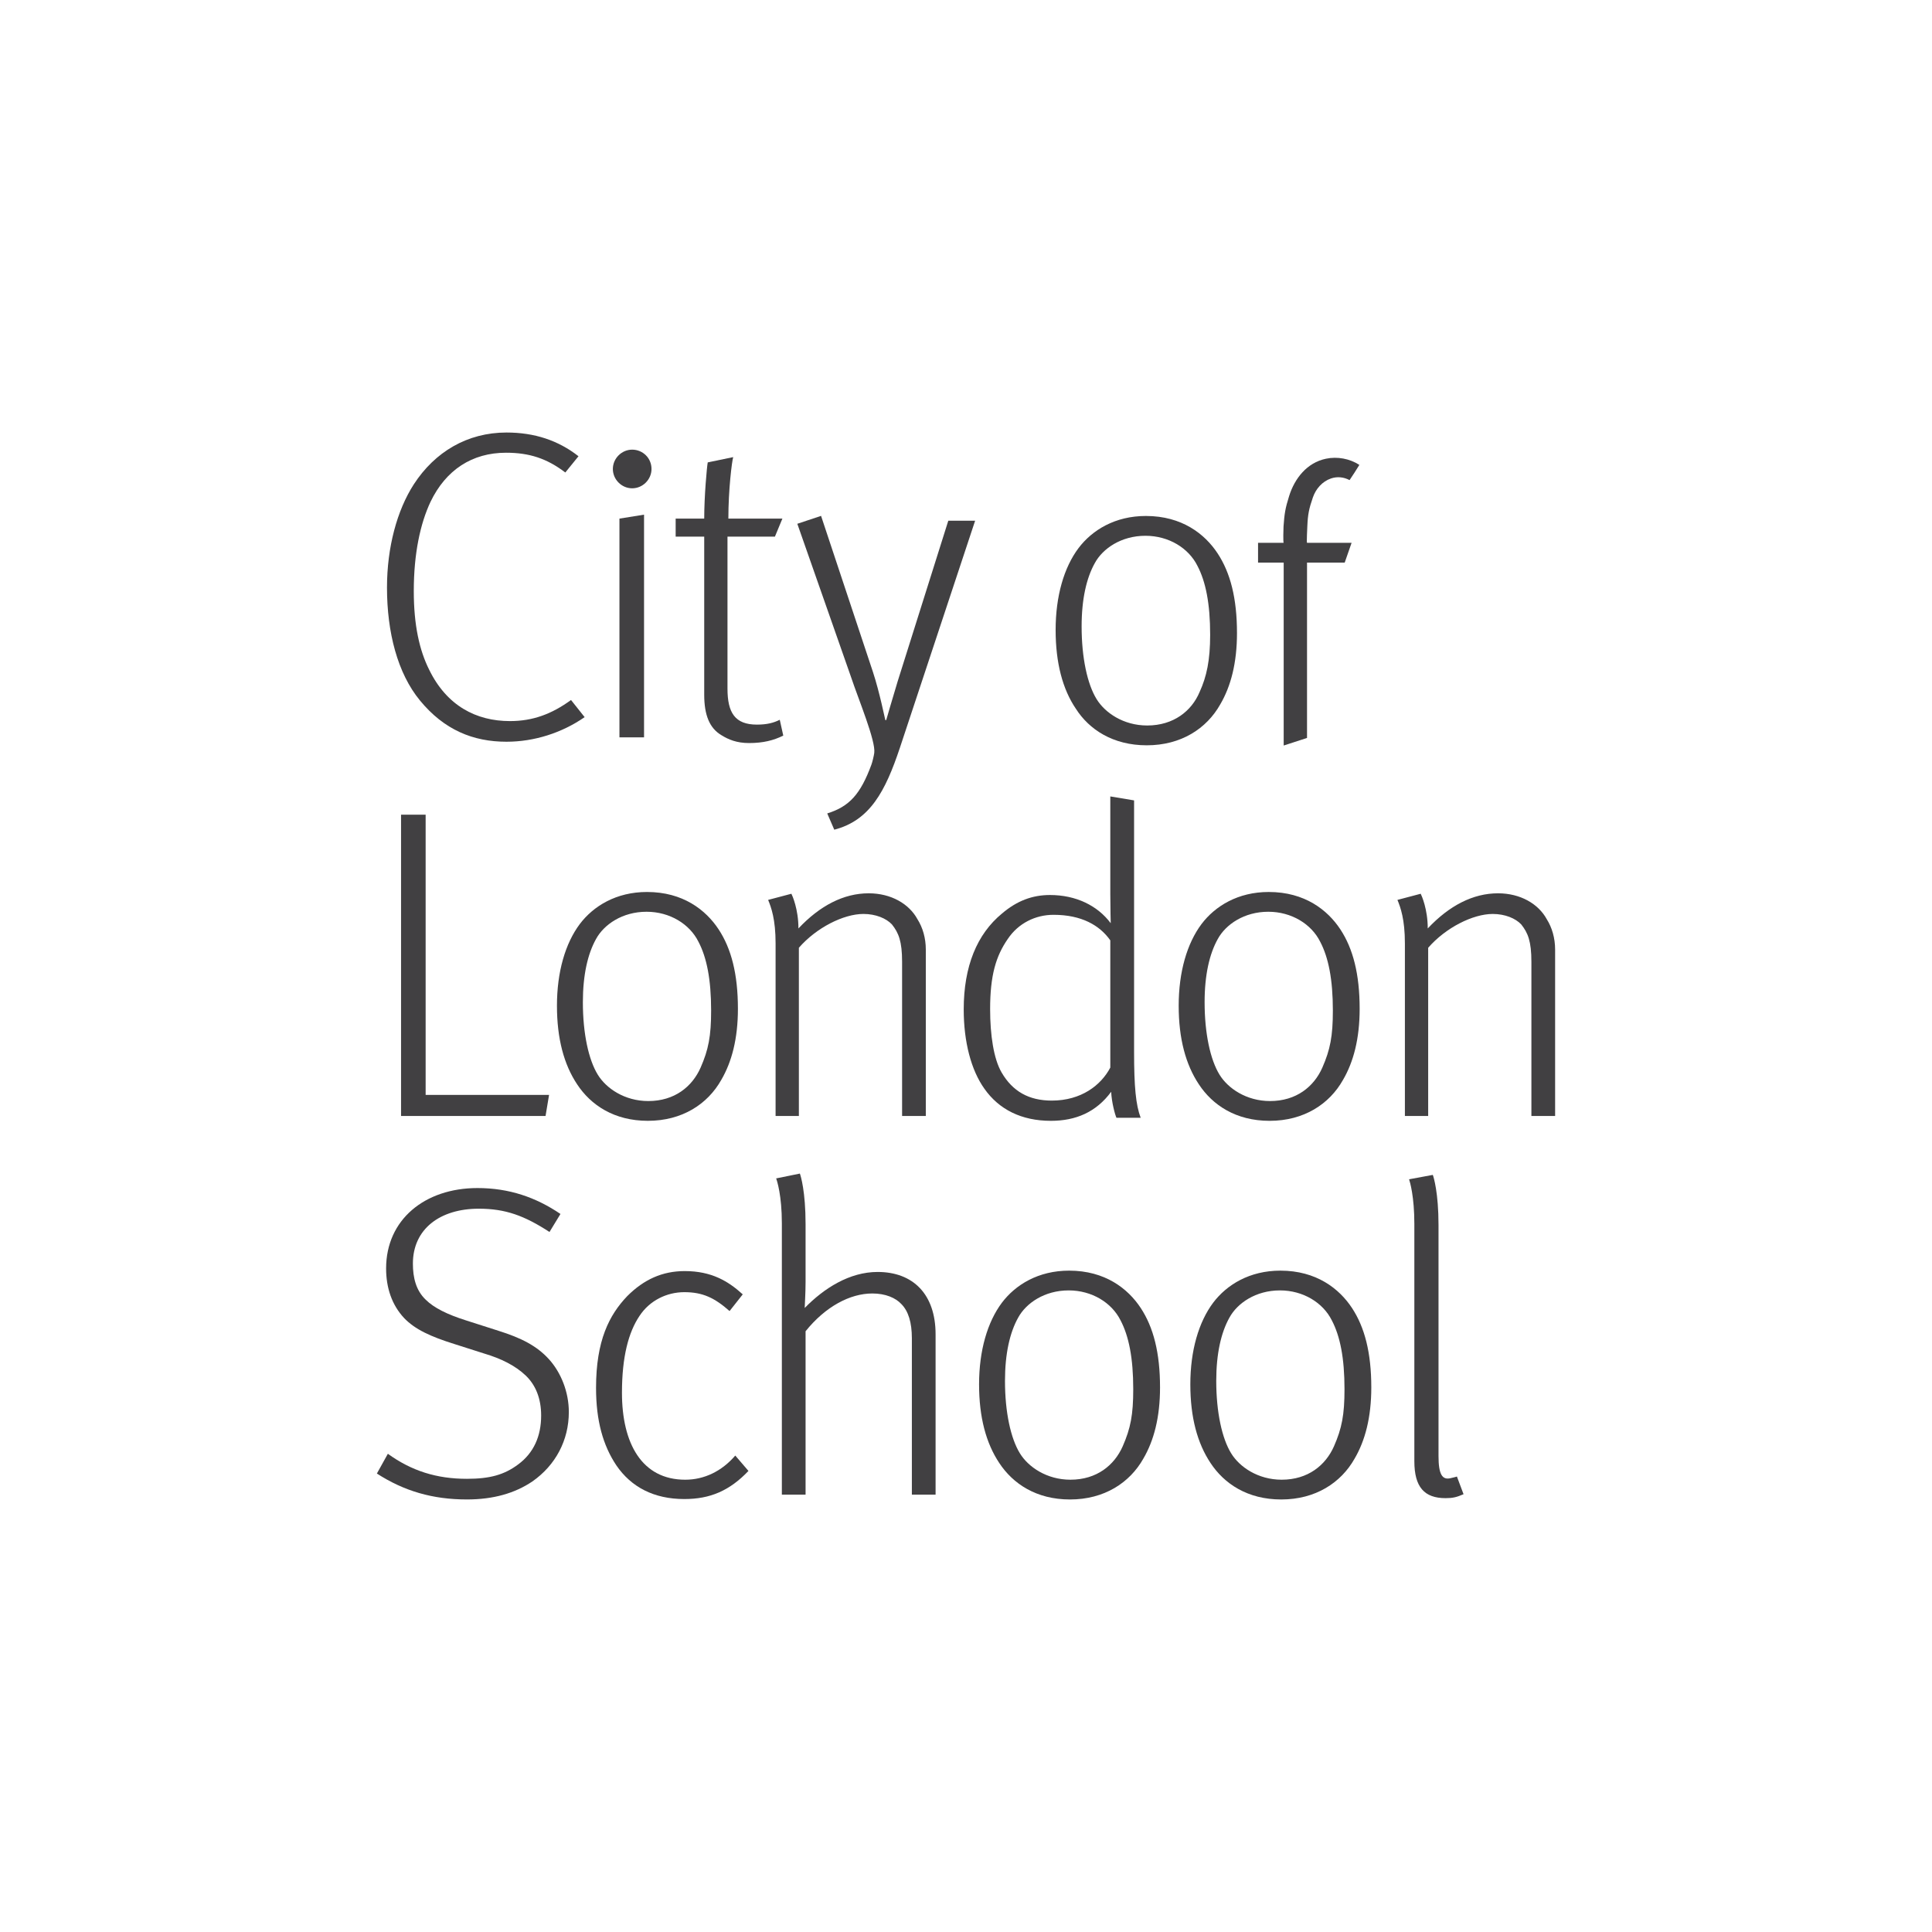 <?xml version="1.0" encoding="iso-8859-1"?>
<!-- Generator: Adobe Illustrator 29.8.2, SVG Export Plug-In . SVG Version: 9.03 Build 0)  -->
<svg version="1.1" id="Layer_1" xmlns="http://www.w3.org/2000/svg" xmlns:xlink="http://www.w3.org/1999/xlink" x="0px" y="0px"
	 width="255.118px" height="255.118px" viewBox="0 0 255.118 255.118" enable-background="new 0 0 255.118 255.118"
	 xml:space="preserve">
<g>
	<path fill="#414042" d="M65.833,175.732l-4.35-1.393c-2.378-0.754-4.176-1.624-5.278-2.726c-1.275-1.218-1.682-2.9-1.682-4.756
		c0-4.582,3.596-7.25,8.7-7.25c3.538,0,6.031,0.928,9.338,3.074l1.449-2.378c-3.248-2.204-6.785-3.422-10.961-3.422
		c-6.96,0-12.064,4.176-12.064,10.613c0,2.552,0.754,4.813,2.378,6.554c1.45,1.508,3.48,2.437,6.612,3.422l4.002,1.276
		c2.146,0.638,4.06,1.565,5.451,2.899c1.334,1.276,2.03,3.074,2.03,5.278c0,2.726-0.985,4.93-3.016,6.438
		c-1.856,1.393-3.771,1.914-6.786,1.914c-4.002,0-7.308-1.044-10.439-3.306l-1.45,2.609c3.596,2.32,7.366,3.423,11.89,3.423
		c3.48,0,6.322-0.812,8.642-2.378c3.074-2.146,4.814-5.452,4.814-9.164c0-2.668-1.044-5.22-2.61-6.96
		C70.879,177.704,68.791,176.66,65.833,175.732z"/>
	<path fill="#414042" d="M204.249,121.382c-1.103-2.029-3.48-3.422-6.438-3.422c-3.306,0-6.438,1.624-9.279,4.64
		c0-2.552-0.812-4.35-0.929-4.581l-3.073,0.812c0.405,0.986,0.985,2.552,0.985,5.742v22.793h3.074v-22.213
		c2.32-2.668,5.916-4.466,8.526-4.466c1.623,0,3.016,0.579,3.77,1.392c0.87,1.102,1.334,2.204,1.334,4.93v20.357h3.132v-21.981
		C205.351,123.876,204.944,122.484,204.249,121.382z"/>
	<path fill="#414042" d="M95.237,142.609c1.393-2.378,2.204-5.452,2.204-9.396c0-4.582-0.87-7.946-2.552-10.498
		s-4.698-4.93-9.454-4.93c-4.06,0-7.075,1.856-8.874,4.234c-1.913,2.552-3.016,6.321-3.016,10.787c0,4.35,0.928,7.772,2.668,10.382
		c1.798,2.726,4.872,4.814,9.338,4.814C90.075,148.004,93.439,145.8,95.237,142.609z M78.939,141.914
		c-1.218-1.973-1.972-5.452-1.972-9.57c0-3.596,0.638-6.38,1.74-8.352c1.044-1.914,3.479-3.596,6.67-3.596
		c3.073,0,5.684,1.624,6.844,3.943c1.102,2.088,1.682,4.988,1.682,9.105c0,3.364-0.348,5.162-1.392,7.54
		c-1.103,2.494-3.422,4.408-6.902,4.408C82.478,145.394,80.042,143.712,78.939,141.914z"/>
	<path fill="#414042" d="M167.65,148.004c4.523,0,7.888-2.204,9.686-5.395c1.393-2.378,2.204-5.452,2.204-9.396
		c0-4.582-0.87-7.946-2.552-10.498s-4.698-4.93-9.454-4.93c-4.06,0-7.075,1.856-8.874,4.234c-1.913,2.552-3.016,6.321-3.016,10.787
		c0,4.35,0.928,7.772,2.668,10.382C160.11,145.915,163.185,148.004,167.65,148.004z M160.807,123.992
		c1.044-1.914,3.479-3.596,6.67-3.596c3.073,0,5.684,1.624,6.844,3.943c1.102,2.088,1.682,4.988,1.682,9.105
		c0,3.364-0.348,5.162-1.392,7.54c-1.103,2.494-3.422,4.408-6.902,4.408c-3.132,0-5.567-1.682-6.67-3.479
		c-1.218-1.973-1.972-5.452-1.972-9.57C159.066,128.748,159.704,125.964,160.807,123.992z"/>
	<path fill="#414042" d="M83.479,64.48c1.392,0,2.552-1.16,2.552-2.552c0-1.45-1.16-2.552-2.552-2.552
		c-1.393,0-2.552,1.16-2.552,2.552C80.928,63.32,82.087,64.48,83.479,64.48z"/>
	<polygon fill="#414042" points="81.797,97.365 85.045,97.365 85.045,67.96 81.797,68.482 	"/>
	<path fill="#414042" d="M66.877,97.945c3.654,0,7.309-1.16,10.324-3.248l-1.798-2.262c-2.552,1.856-5.046,2.784-8.062,2.784
		c-4.466,0-8.352-2.03-10.671-6.786c-1.276-2.552-2.03-5.857-2.03-10.382c0-4.987,0.87-8.932,2.204-11.773
		c2.029-4.234,5.51-6.496,9.976-6.496c3.074,0,5.394,0.754,7.83,2.61l1.739-2.146c-2.668-2.088-5.8-3.132-9.512-3.132
		c-5.161,0-9.453,2.552-12.237,6.844c-2.204,3.422-3.538,8.294-3.538,13.63c0,5.916,1.392,11.31,4.35,14.905
		C58.642,96.38,62.47,97.945,66.877,97.945z"/>
	<polygon fill="#414042" points="52.958,107.578 52.958,147.365 72.039,147.365 72.503,144.581 56.205,144.581 56.205,107.578 	"/>
	<path fill="#414042" d="M169.072,167.786c-4.06,0-7.075,1.856-8.874,4.234c-1.913,2.552-3.016,6.321-3.016,10.787
		c0,4.35,0.928,7.772,2.668,10.382c1.798,2.726,4.872,4.814,9.338,4.814c4.523,0,7.888-2.204,9.686-5.395
		c1.393-2.378,2.204-5.452,2.204-9.396c0-4.582-0.87-7.946-2.552-10.498S173.828,167.786,169.072,167.786z M176.148,190.985
		c-1.103,2.494-3.422,4.408-6.902,4.408c-3.132,0-5.567-1.682-6.67-3.479c-1.218-1.973-1.972-5.452-1.972-9.57
		c0-3.596,0.638-6.38,1.74-8.352c1.044-1.914,3.479-3.596,6.67-3.596c3.073,0,5.684,1.624,6.844,3.943
		c1.102,2.088,1.682,4.988,1.682,9.105C177.54,186.81,177.192,188.607,176.148,190.985z"/>
	<path fill="#414042" d="M141.175,167.786c-4.06,0-7.075,1.856-8.874,4.234c-1.913,2.552-3.016,6.321-3.016,10.787
		c0,4.35,0.928,7.772,2.668,10.382c1.798,2.726,4.872,4.814,9.338,4.814c4.523,0,7.888-2.204,9.686-5.395
		c1.393-2.378,2.204-5.452,2.204-9.396c0-4.582-0.87-7.946-2.552-10.498S145.931,167.786,141.175,167.786z M148.251,190.985
		c-1.103,2.494-3.422,4.408-6.902,4.408c-3.132,0-5.567-1.682-6.67-3.479c-1.218-1.973-1.972-5.452-1.972-9.57
		c0-3.596,0.638-6.38,1.74-8.352c1.044-1.914,3.479-3.596,6.67-3.596c3.073,0,5.684,1.624,6.844,3.943
		c1.102,2.088,1.682,4.988,1.682,9.105C149.643,186.81,149.295,188.607,148.251,190.985z"/>
	<path fill="#414042" d="M90.482,195.394c-5.742,0-8.353-4.813-8.353-11.483c0-4.756,0.87-8.004,2.32-10.15
		c1.334-2.029,3.596-3.132,5.916-3.132c2.436,0,4.002,0.754,5.974,2.494l1.74-2.204c-1.914-1.74-4.118-3.074-7.656-3.074
		c-2.958,0-5.394,1.103-7.598,3.307c-2.378,2.493-4.118,5.857-4.118,12.121c0,4.351,0.929,7.598,2.668,10.208
		c1.973,2.9,4.988,4.466,8.99,4.466c3.422,0,5.974-1.102,8.468-3.712l-1.74-2.03C95.296,194.292,92.976,195.394,90.482,195.394z"/>
	<path fill="#414042" d="M191.56,195.187c-1.116,0.274-1.606-0.49-1.606-2.925v-30.508c0-4.233-0.638-6.321-0.754-6.611l-3.132,0.58
		c0.115,0.348,0.695,2.262,0.695,5.916v31.319c0,3.422,1.334,4.871,4.118,4.871c0.928,0,1.45-0.115,2.378-0.521l-0.877-2.336
		C192.267,195.029,191.841,195.118,191.56,195.187z"/>
	<path fill="#414042" d="M115.888,167.96c-3.712,0-7.076,2.146-9.628,4.756c0-0.348,0.115-1.914,0.115-3.422v-7.655
		c0-4.292-0.638-6.38-0.754-6.67l-3.132,0.638c0.116,0.29,0.754,2.262,0.754,5.916v35.843h3.132V175.79
		c2.61-3.248,5.858-4.988,8.816-4.988c1.74,0,3.074,0.58,3.828,1.393c0.928,0.928,1.392,2.436,1.392,4.523v20.647h3.132v-21.169
		C123.543,170.918,120.585,167.96,115.888,167.96z"/>
	<path fill="#414042" d="M102.967,95.046c-0.812,0.405-1.683,0.638-3.017,0.638c-2.899,0-3.886-1.566-3.886-4.756V70.86h6.264
		l0.986-2.378h-7.134c0-3.828,0.464-7.541,0.638-8.12l-3.363,0.696c-0.116,0.638-0.464,4.466-0.464,7.424h-3.771v2.378h3.771v20.879
		c0,2.668,0.695,4.408,2.262,5.336c0.928,0.58,2.029,1.044,3.653,1.044c1.856,0,3.248-0.348,4.524-0.985L102.967,95.046z"/>
	<path fill="#414042" d="M105.49,147.365v-22.213c2.32-2.668,5.916-4.466,8.525-4.466c1.624,0,3.017,0.579,3.771,1.392
		c0.87,1.102,1.334,2.204,1.334,4.93v20.357h3.132v-21.981c0-1.508-0.406-2.899-1.102-4.002c-1.103-2.029-3.48-3.422-6.438-3.422
		c-3.306,0-6.438,1.624-9.279,4.64c0-2.552-0.812-4.35-0.929-4.581l-3.073,0.812c0.405,0.986,0.985,2.552,0.985,5.742v22.793H105.49
		z"/>
	<path fill="#414042" d="M115.445,99.422c-0.052,0.389-0.25,1.211-0.375,1.548c-1.439,3.897-2.901,5.529-5.834,6.443l0.928,2.147
		c4.711-1.219,6.742-5.055,8.662-10.806l9.938-29.994h-3.543l-6.687,21.216c-0.64,2.091-1.512,5.115-1.512,5.115h-0.116
		c-0.055-0.176-0.751-3.663-1.628-6.335L108.42,68.12l-3.135,1.044l7.09,20.228C113.363,92.355,115.657,97.837,115.445,99.422z"/>
	<path fill="#414042" d="M151.428,98.416c4.536,0,7.907-2.208,9.706-5.407c1.396-2.38,2.208-5.463,2.208-9.415
		c0-4.591-0.872-7.962-2.556-10.518c-1.683-2.559-4.707-4.943-9.474-4.943c-4.071,0-7.091,1.86-8.894,4.243
		c-1.92,2.556-3.024,6.335-3.024,10.81c0,4.36,0.932,7.847,2.676,10.407C143.814,96.324,146.953,98.416,151.428,98.416z
		 M144.57,74.352c1.043-1.92,3.487-3.603,6.682-3.603c3.084,0,5.699,1.627,6.859,3.951c1.104,2.096,1.688,5.003,1.688,9.126
		c0,3.372-0.464,5.523-1.396,7.559c-1.048,2.496-3.432,4.415-6.919,4.415c-3.14,0-5.579-1.684-6.683-3.487
		c-1.219-1.976-1.975-5.463-1.975-9.591C142.826,79.119,143.465,76.327,144.57,74.352z"/>
	<path fill="#414042" d="M169.509,98.445l3.082-1V74.288h4.977l0.909-2.613c0,0-5.88,0-5.886,0c-0.069-0.002,0.031-1.969,0.04-2.18
		c0.067-1.57,0.216-2.315,0.733-3.81c0.394-1.139,1.241-2.113,2.397-2.506c0.824-0.281,1.682-0.185,2.447,0.219
		c0.448-0.659,0.879-1.33,1.294-2.01c-1.291-0.831-2.914-1.13-4.417-0.813c-2.501,0.527-4.124,2.587-4.859,4.931
		c-0.51,1.626-0.617,2.319-0.737,4.007c-0.018,0.255-0.067,2.162,0.02,2.162h-3.385v2.613h3.385V98.445z"/>
	<path fill="#414042" d="M138.767,148.004c3.312,0,5.987-1.16,7.963-3.836c0.056,1.396,0.524,3.084,0.696,3.432h3.199
		c-0.639-1.688-0.871-4.067-0.871-8.719v-33.19l-3.14-0.524v12.902c0,1.743,0.056,3.84,0.056,3.84
		c-1.744-2.329-4.591-3.724-8.023-3.724c-2.324,0-4.355,0.76-6.335,2.444c-3.311,2.731-5.054,6.974-5.054,12.669
		c0,4.303,0.987,8.023,2.731,10.467C131.908,146.496,134.872,148.004,138.767,148.004z M133.068,124
		c1.396-2.091,3.664-3.2,6.047-3.2c3.72,0,6.103,1.396,7.499,3.372v16.801c-1.224,2.328-3.835,4.359-7.73,4.359
		c-3.024,0-5.176-1.219-6.627-3.719c-1.048-1.804-1.512-4.939-1.512-8.37C130.745,128.823,131.501,126.264,133.068,124z"/>
</g>
<g>
</g>
<g>
</g>
<g>
</g>
<g>
</g>
<g>
</g>
<g>
</g>
</svg>
